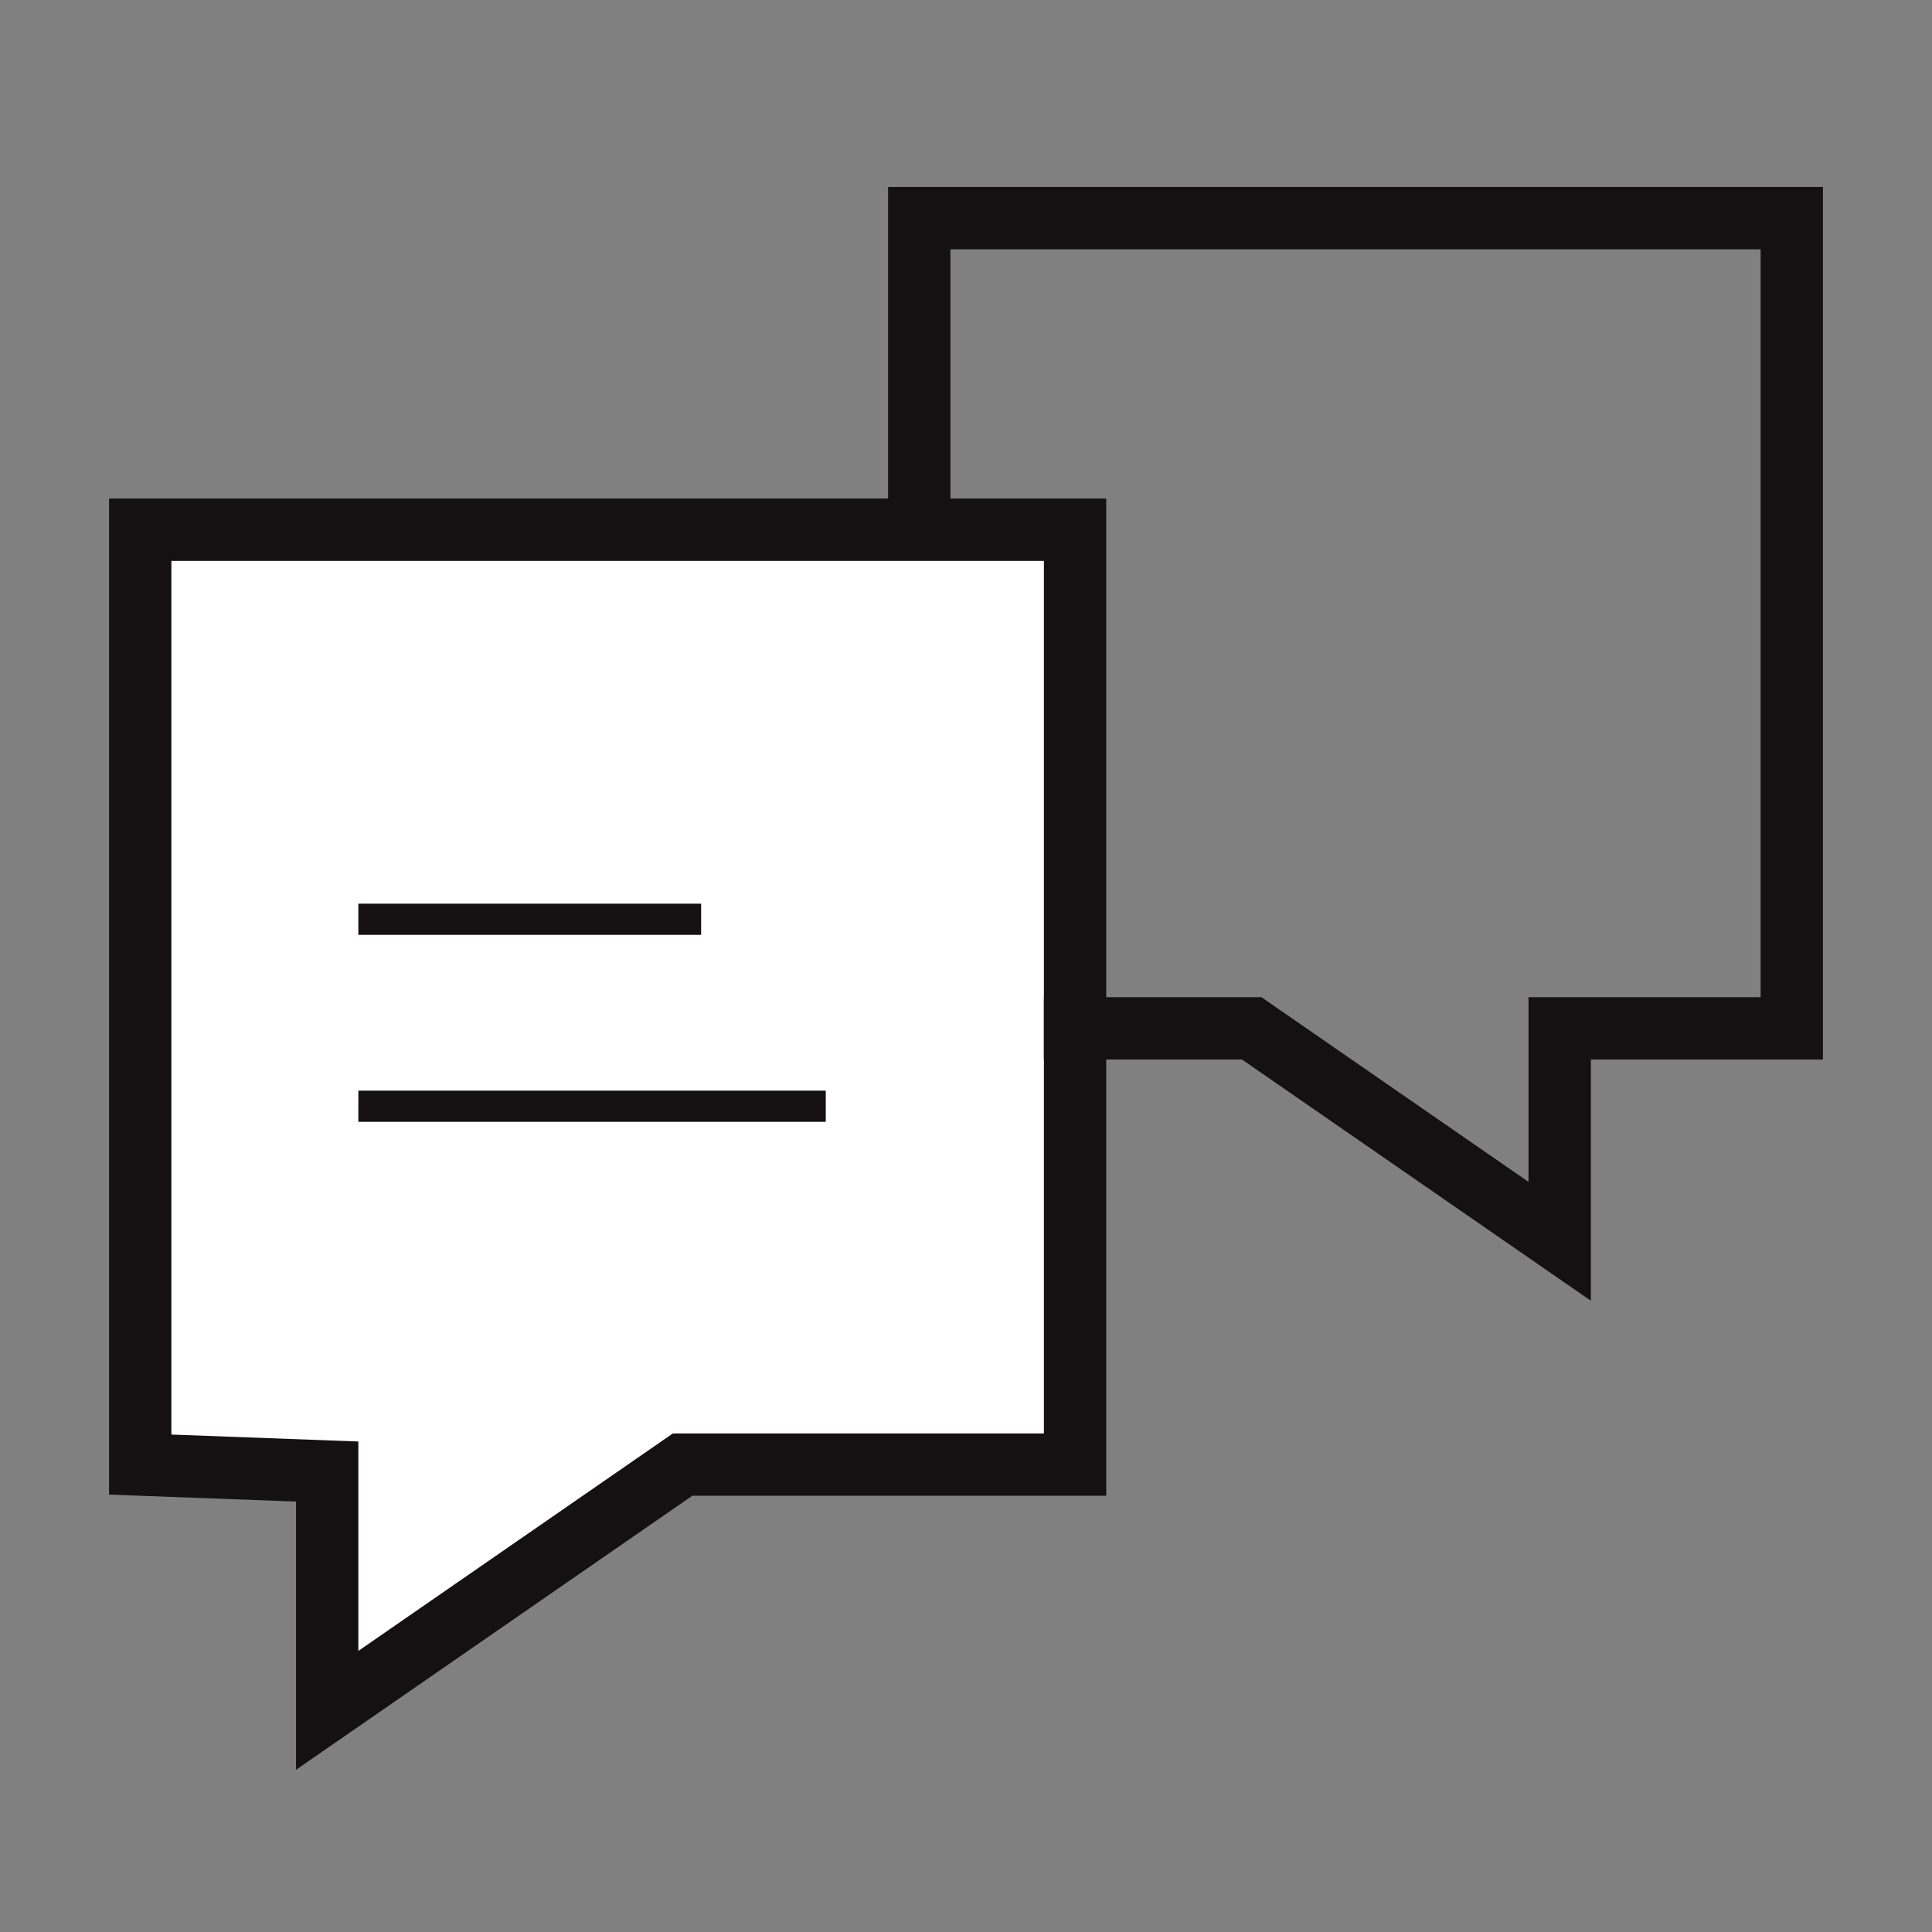 <?xml version="1.0" encoding="UTF-8"?>
<svg width="62px" height="62px" viewBox="0 0 62 62" version="1.1" xmlns="http://www.w3.org/2000/svg" xmlns:xlink="http://www.w3.org/1999/xlink">
    <rect x="0" y="0" width="62" height="62" fill="#808080" stroke="none"/>
    <!-- Generator: Sketch 64 (93537) - https://sketch.com -->
    <title>icon_058_62</title>
    <desc>Created with Sketch.</desc>
    <g id="icon_058_62" stroke="none" stroke-width="1" fill="none" fill-rule="evenodd">
        <g id="Group-9" transform="translate(4.5, 7)" stroke="#151112">
            <polygon id="Rectangle-4" stroke-width="2" fill="#FFFFFF" points="0 10 30 10 30 40 17.406 40 6 47.887 6 40.223 0 40"></polygon>
            <polyline id="Rectangle-4-Copy-3" stroke-width="2" points="25 10.793 25 0 53 0 53 26 45.552 26 45.552 32.835 35.667 26 29 26"></polyline>
            <line x1="7.5" y1="22.5" x2="17.5" y2="22.5" id="Line-5" stroke-linecap="square"></line>
            <line x1="7.5" y1="28.5" x2="21.5" y2="28.5" id="Line-5" stroke-linecap="square"></line>
        </g>
    </g>
</svg>
